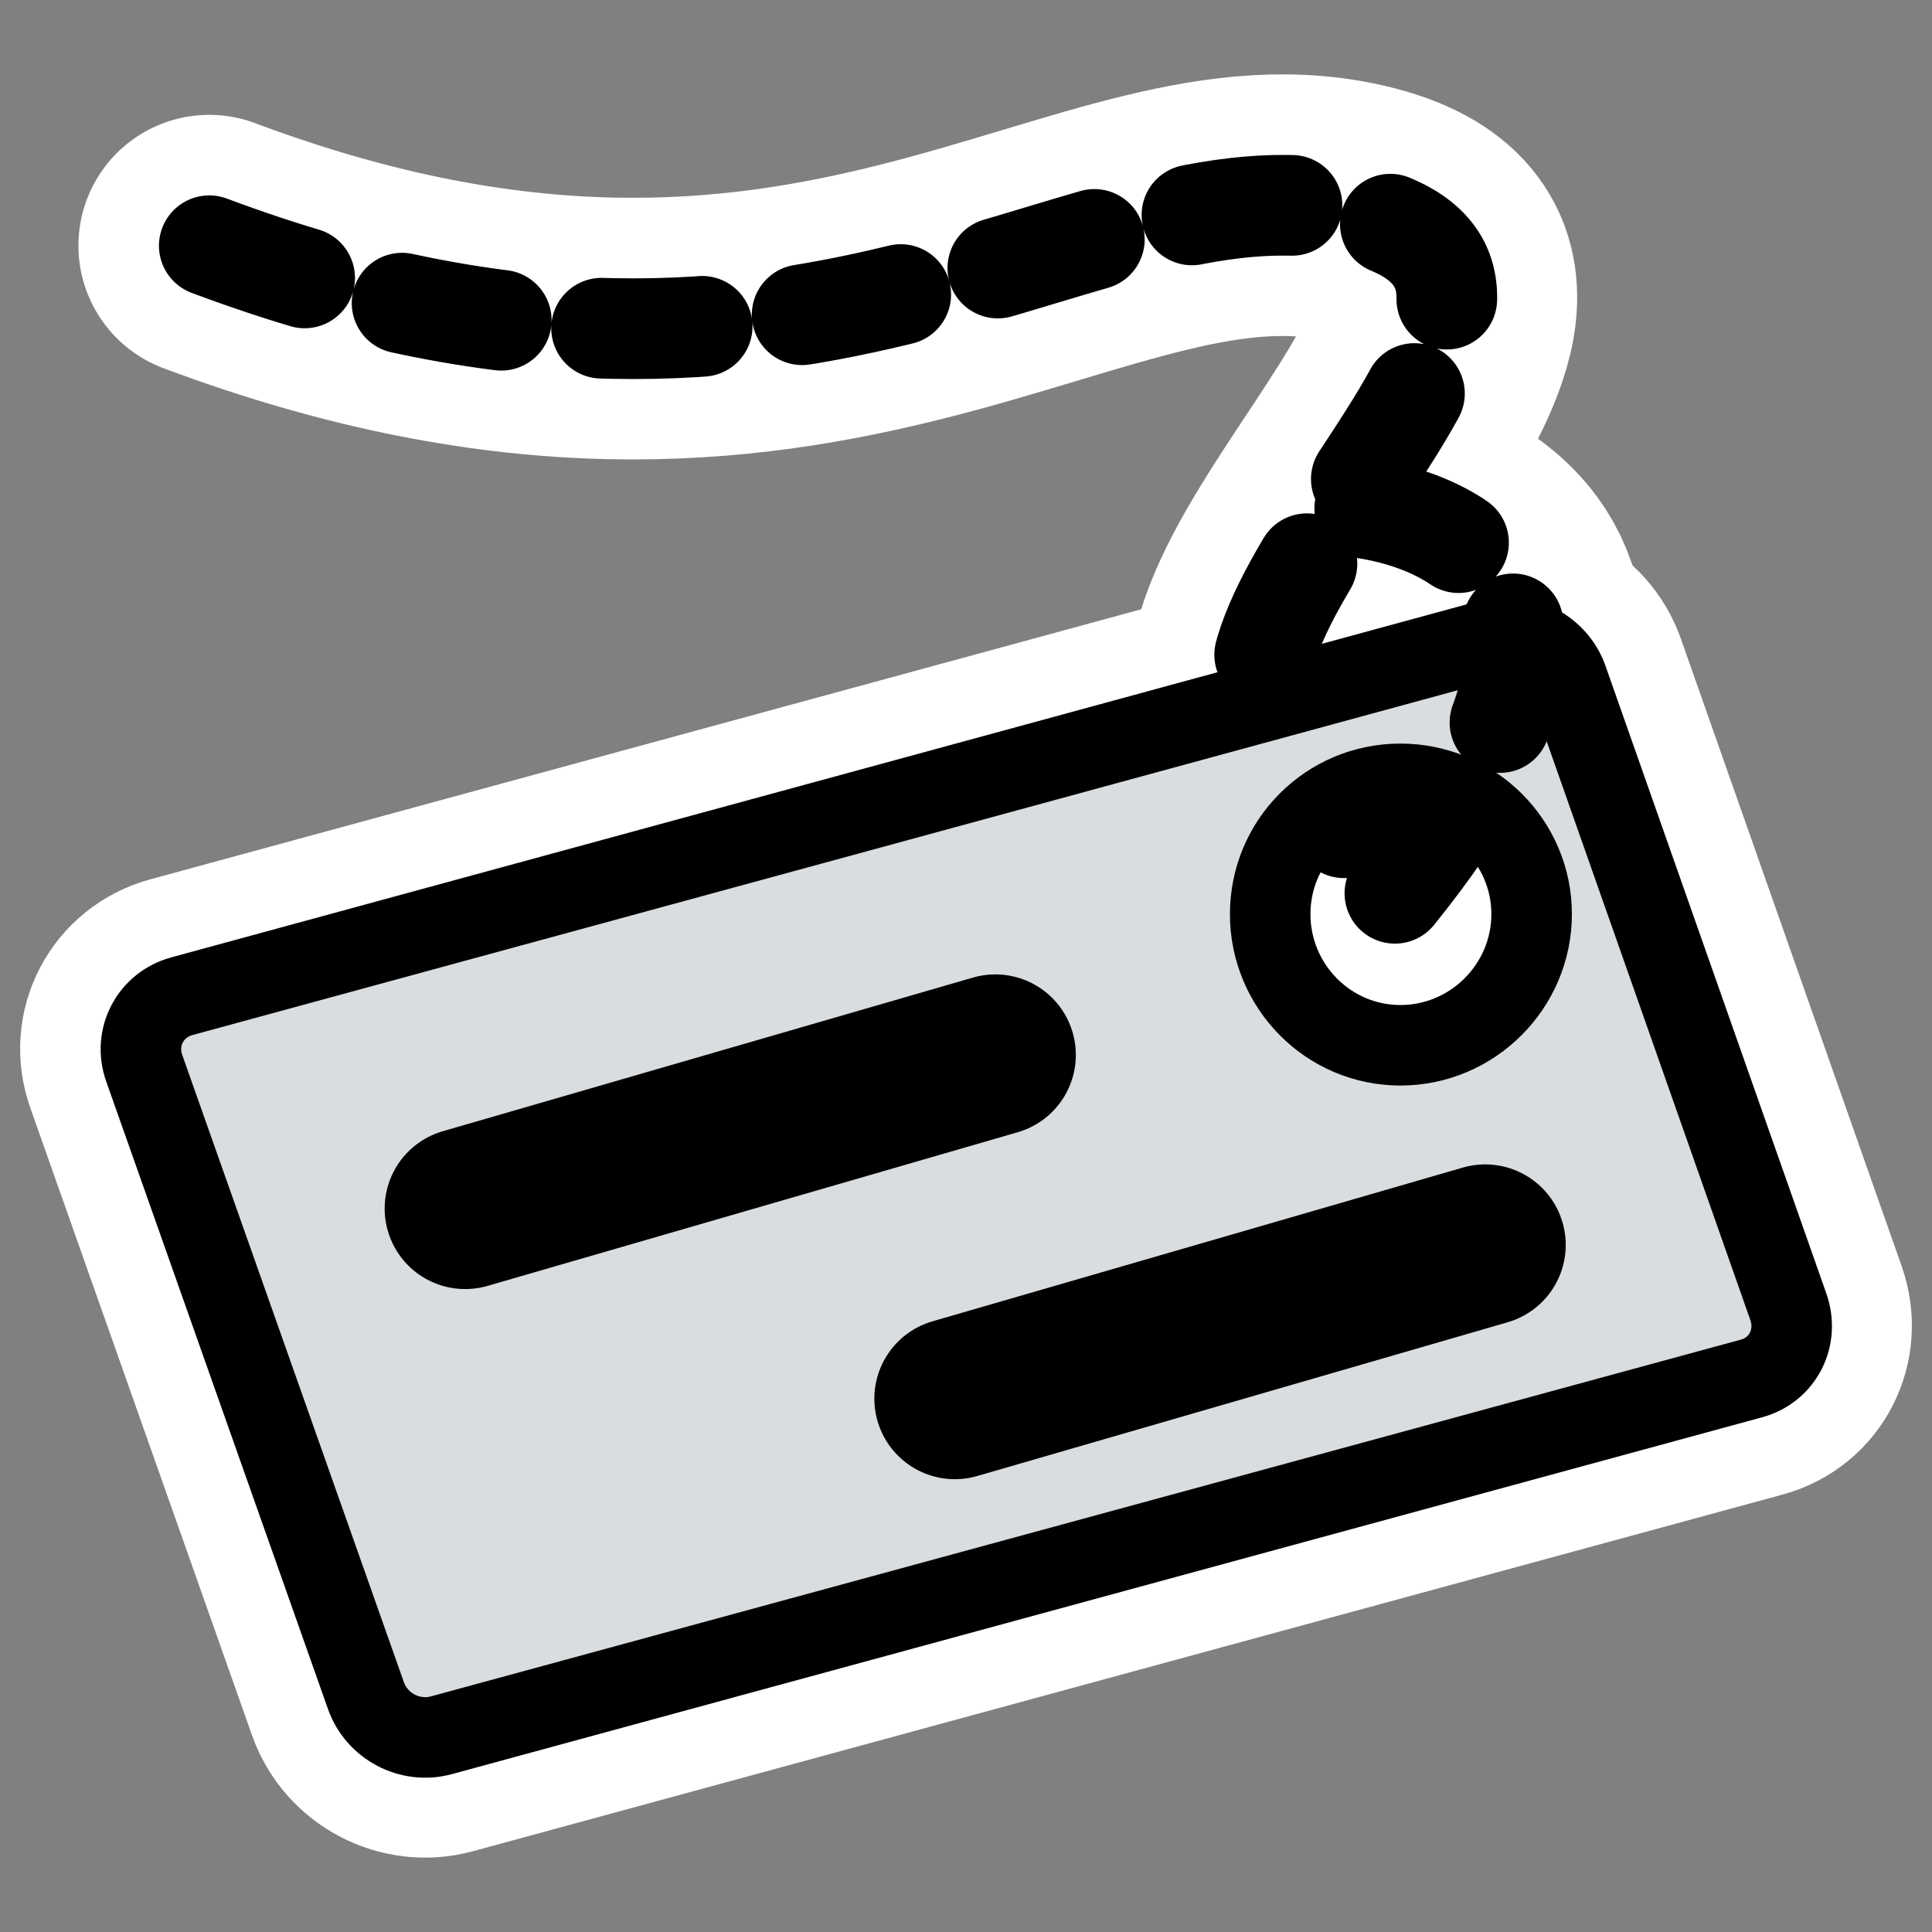 <?xml version="1.0" encoding="UTF-8" standalone="no"?>
<svg
    xmlns:inkscape="http://www.inkscape.org/namespaces/inkscape"
    xmlns:rdf="http://www.w3.org/1999/02/22-rdf-syntax-ns#"
    xmlns="http://www.w3.org/2000/svg"
    xmlns:sodipodi="http://inkscape.sourceforge.net/DTD/sodipodi-0.dtd"
    xmlns:ns1="http://sozi.baierouge.fr"
    xmlns:cc="http://web.resource.org/cc/"
    xmlns:xlink="http://www.w3.org/1999/xlink"
    xmlns:dc="http://purl.org/dc/elements/1.1/"
    id="svg1"
    viewBox="0 0 60 60"
    sodipodi:version="0.32"
    _SVGFile__filename="oldscale/apps/kid3.svg"
    version="1.0"
    inkscape:version="0.41"
    y="0"
    x="0"
    sodipodi:docname="label.svgz"
    sodipodi:docbase="/home/danny/work/icons/primary/scalable/actions"
  >
  <rect x="0" y="0" width="60" height="60" fill="#808080" stroke="none"/>
  <sodipodi:namedview
      id="base"
      bordercolor="#666666"
      inkscape:window-x="0"
      inkscape:window-y="0"
      pagecolor="#ffffff"
      inkscape:zoom="6.5794979"
      inkscape:pageshadow="2"
      borderopacity="1.0"
      inkscape:current-layer="svg1"
      inkscape:cx="61.960985"
      inkscape:cy="17.175783"
      inkscape:window-width="1020"
      inkscape:pageopacity="0.0"
      inkscape:window-height="691"
  />
  <g
      id="g1741"
    >
    <path
        id="path1727"
        style="stroke-linejoin:round;stroke:#ffffff;stroke-linecap:round;stroke-width:8.125;fill:none"
        d="m6.498 7.629c19.09 7.159 27.442-3.102 35.794-0.955 8.351 2.148-6.205 12.169-2.625 16.465 3.579 4.295 3.34 4.534 3.34 4.534"
    />
    <path
        id="path1728"
        style="stroke-linejoin:round;fill-rule:evenodd;stroke:#ffffff;stroke-width:7.5;fill:#ffffff"
        d="m46.291 19.852l-40.643 11.076c-0.976 0.267-1.508 1.273-1.172 2.227l6.886 19.486c0.336 0.955 1.368 1.497 2.344 1.231l40.672-11.076c0.976-0.267 1.479-1.273 1.143-2.227l-6.857-19.486c-0.336-0.955-1.397-1.498-2.373-1.231zm-2.813 4.483c2.239 0 4.073 1.805 4.073 4.044s-1.834 4.073-4.073 4.073c-2.24 0-4.044-1.834-4.044-4.073s1.804-4.044 4.044-4.044z"
    />
    <path
        id="path1729"
        style="stroke-linejoin:round;stroke:#ffffff;stroke-linecap:round;stroke-width:8.125;fill:none"
        d="m43.306 27.733c9.067-11.215-1.253-11.991-1.253-11.991"
    />
  </g
  >
  <path
      id="path843"
      d="m5.344 6.559c20.359 7.634 29.266-3.308 38.172-1.018 8.907 2.29-6.616 12.978-2.799 17.559s3.563 4.835 3.563 4.835"
      style="stroke-linejoin:round;stroke:#000000;stroke-linecap:round;stroke-dasharray:3.333 3.333;stroke-width:3.333;fill:none"
      transform="matrix(.938 0 0 .938 1.487 1.479)"
  />
  <path
      id="path842"
      d="m47.781 19.594l-43.344 11.812c-1.041 0.284-1.608 1.357-1.25 2.375l7.343 20.781c0.359 1.018 1.459 1.597 2.5 1.313l43.375-11.813c1.041-0.284 1.578-1.357 1.219-2.374l-7.313-20.782c-0.358-1.018-1.49-1.596-2.531-1.312zm-3 4.781c2.388 0 4.344 1.924 4.344 4.313 0 2.388-1.956 4.343-4.344 4.343s-4.312-1.955-4.312-4.343c0-2.389 1.924-4.313 4.312-4.313z"
      style="stroke-linejoin:round;fill-rule:evenodd;stroke:#000000;stroke-width:2.666;fill:#d9dddf"
      transform="matrix(.938 0 0 .938 1.487 1.479)"
  />
  <path
      id="path844"
      d="m44.598 27.999c9.67-11.961-1.336-12.788-1.336-12.788"
      style="stroke-linejoin:round;stroke:#000000;stroke-linecap:round;stroke-dasharray:3.333 3.333;stroke-width:3.333;fill:none"
      transform="matrix(.938 0 0 .938 1.487 1.479)"
  />
  <path
      id="path861"
      d="m30.029 44.731l17.559-5.09"
      style="stroke-linejoin:round;stroke:#000000;stroke-linecap:round;stroke-width:5.332;fill:none"
      transform="matrix(.938 0 0 .938 1.487 1.479)"
  />
  <path
      id="path1109"
      style="stroke-linejoin:round;stroke:#000000;stroke-linecap:round;stroke-width:5;fill:none"
      d="m14.446 37.533l16.465-4.772"
  />
</svg
>
